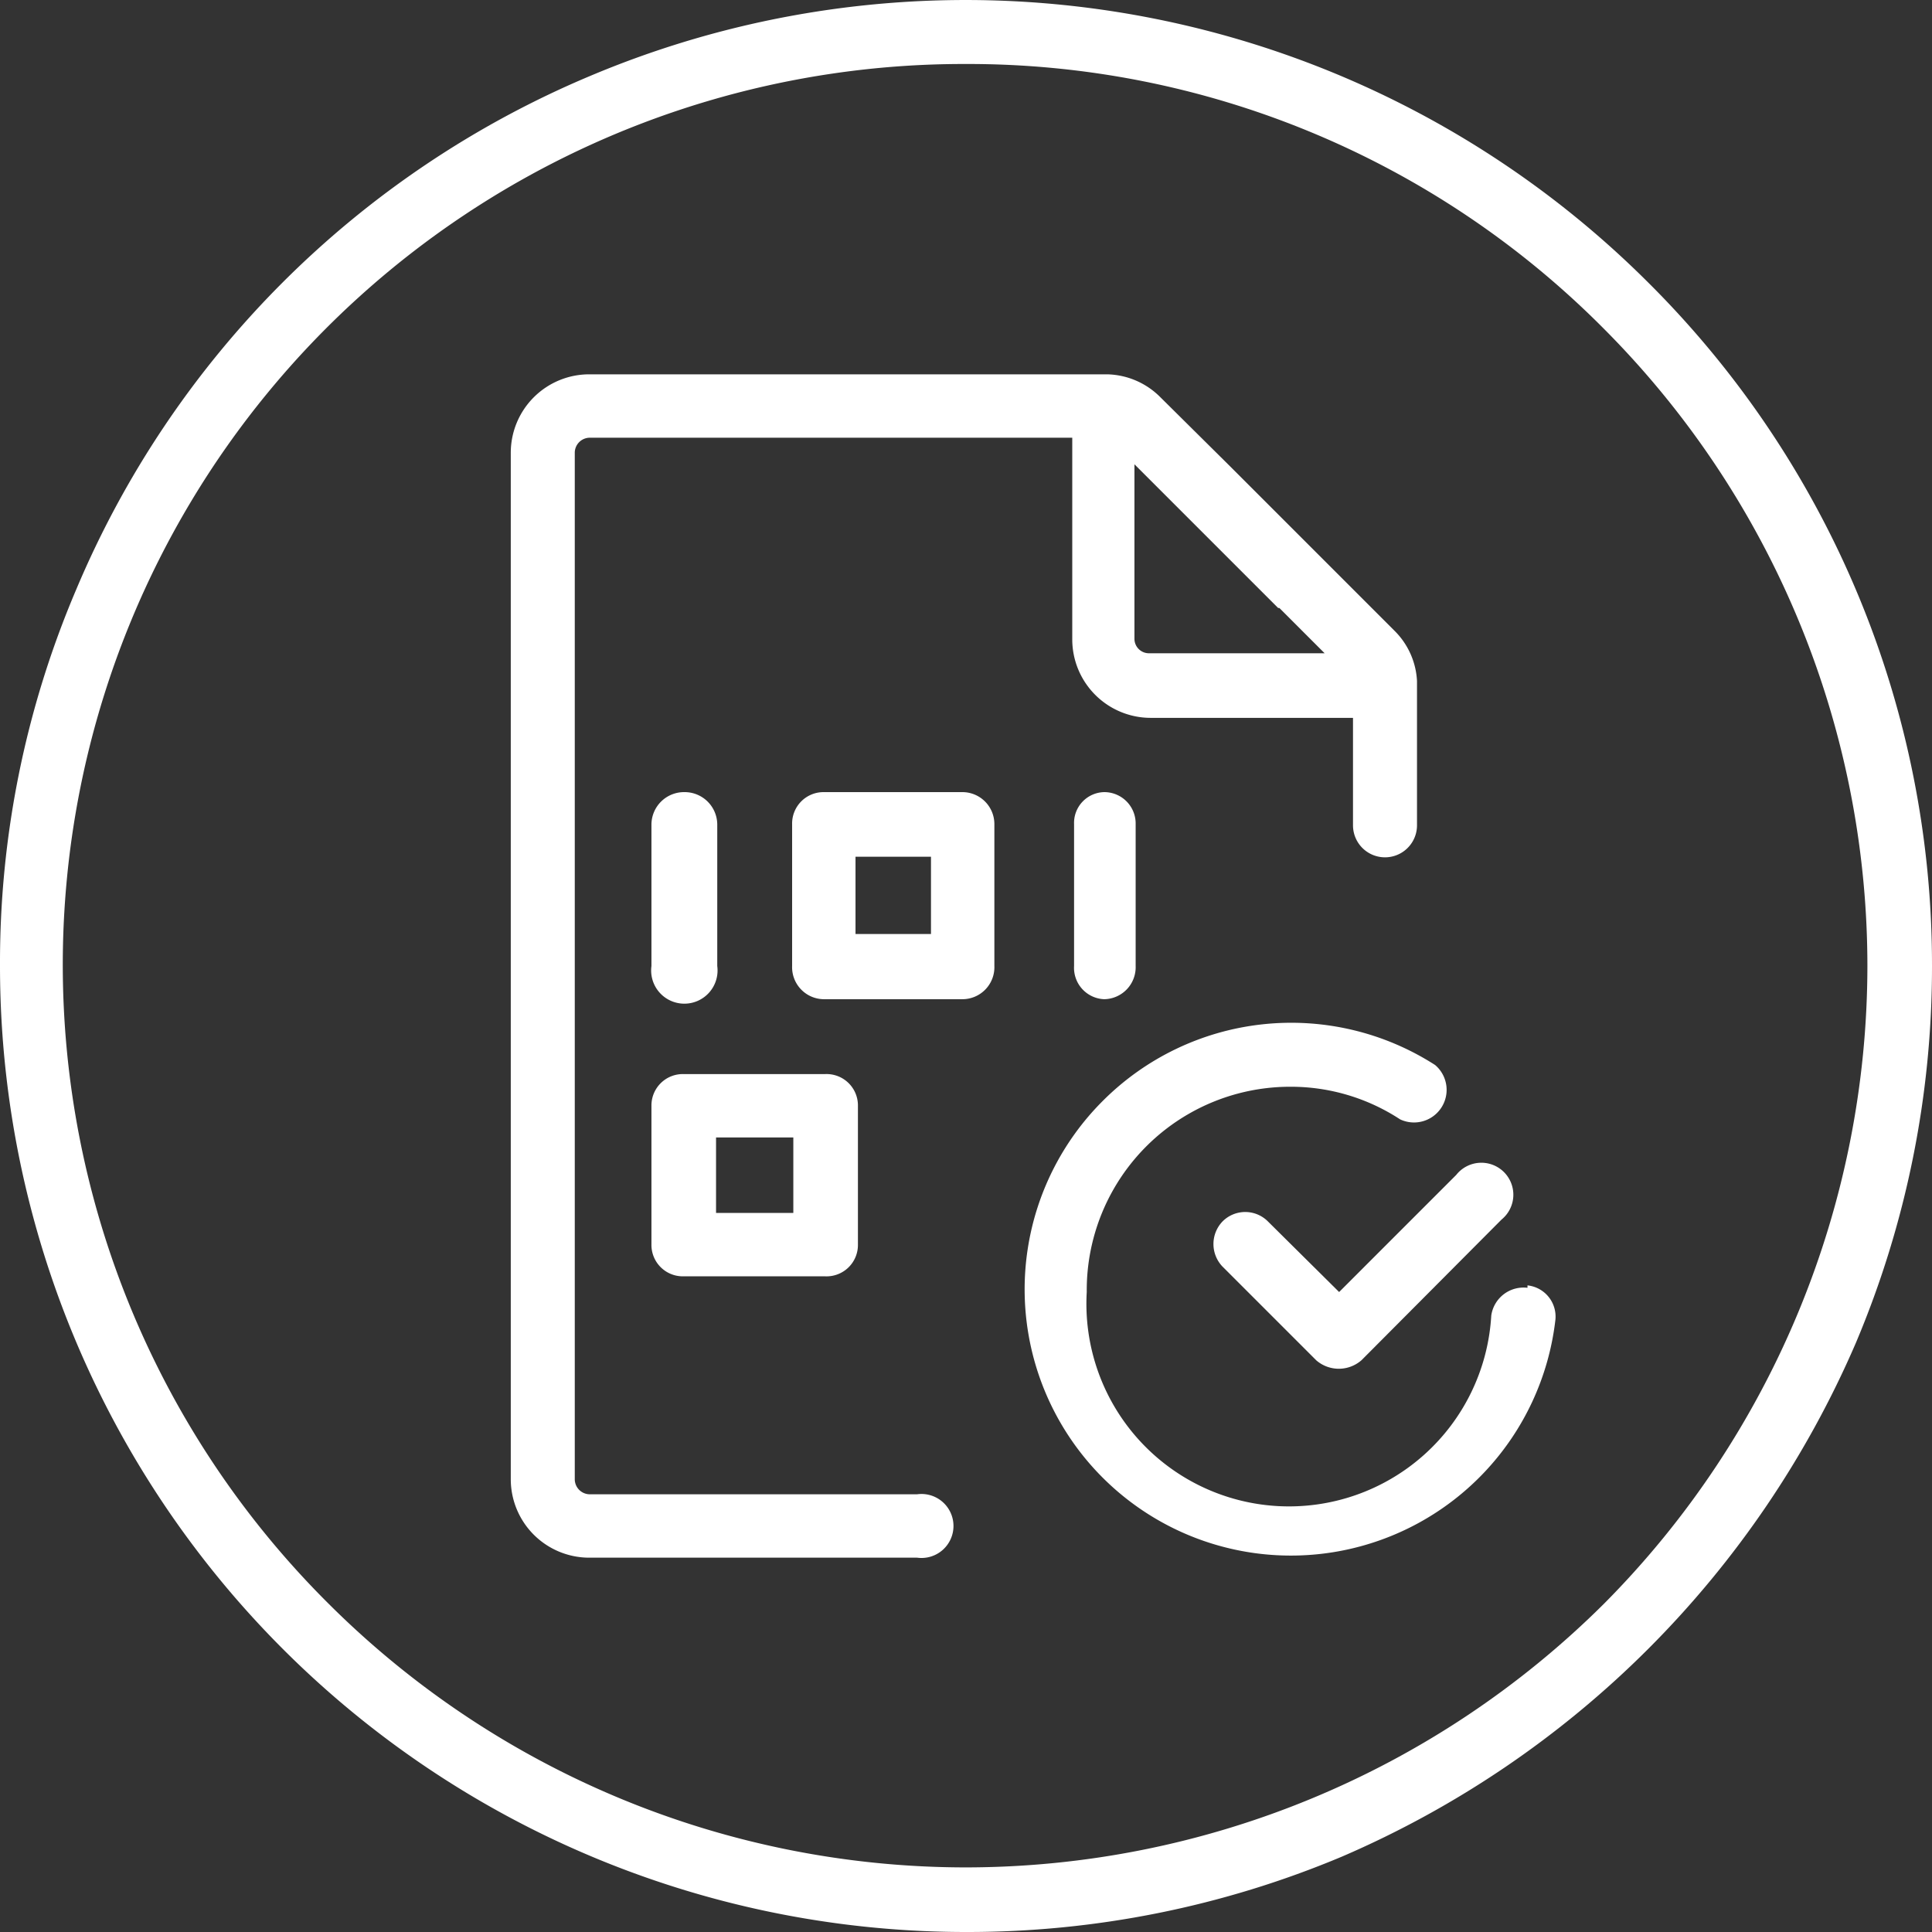 <svg xmlns="http://www.w3.org/2000/svg" viewBox="0 0 32 32">
  <rect x="0" y="0" width="32" height="32" fill="#333333" stroke="none"/>
  <defs>
    <style>
      .svg-accent {
        fill: #ffffff;
        fill-rule: evenodd;
      }
    </style>
  </defs>
  <g>
    <path class="svg-accent" d="M16,32A16,16,0,0,1,0,16,15.75,15.75,0,0,1,1.26,9.77,15.92,15.92,0,0,1,9.77,1.26,16,16,0,0,1,27.3,4.68,15.93,15.93,0,0,1,32,16a16,16,0,0,1-1.26,6.24,16.28,16.28,0,0,1-8.51,8.51A16,16,0,0,1,16,32ZM16,1.06A14.92,14.92,0,0,0,5.44,26.56,14.95,14.95,0,0,0,16,30.93a15,15,0,0,0,10.57-4.37A15,15,0,0,0,30.93,16,14.95,14.95,0,0,0,26.56,5.44,14.83,14.83,0,0,0,16,1.06Z"/>
    <path class="svg-accent" d="M15.19,24.75H9.76a.25.25,0,0,1-.24-.25V7.5a.25.25,0,0,1,.24-.25h8v3.34a1.3,1.3,0,0,0,1.31,1.3h3.34v1.78a.53.53,0,1,0,1.06,0V11.28a1.26,1.26,0,0,0-.38-.84L20.35,7.7h0L19.21,6.57a1.28,1.28,0,0,0-.87-.37H9.76a1.3,1.3,0,0,0-1.3,1.3v17a1.3,1.3,0,0,0,1.3,1.3h5.43a.53.53,0,1,0,0-1.05Zm6-14.68h0l.75.75h-2.9a.24.24,0,0,1-.25-.24V7.69l2.38,2.38Z"/>
    <path class="svg-accent" d="M11.33,13.12a.54.54,0,0,0-.54.53V16a.55.55,0,1,0,1.09,0V13.65a.54.54,0,0,0-.55-.53Z"/>
    <path class="svg-accent" d="M17.79,13.65V16a.52.52,0,0,0,.5.55.53.53,0,0,0,.52-.55V13.65a.52.52,0,0,0-.52-.53.51.51,0,0,0-.5.53Z"/>
    <path class="svg-accent" d="M15.94,13.12h-2.3a.52.52,0,0,0-.52.53V16a.53.53,0,0,0,.52.55h2.3a.53.53,0,0,0,.53-.55V13.65a.53.53,0,0,0-.53-.53Zm-.52,2.35H14.17V14.19h1.25v1.28Z"/>
    <path class="svg-accent" d="M10.79,18.3v2.31a.52.52,0,0,0,.53.53h2.35a.52.52,0,0,0,.54-.53V18.3a.52.52,0,0,0-.54-.51H11.32a.52.52,0,0,0-.53.51Zm1.07.54h1.28v1.25H11.86V18.84Z"/>
    <path class="svg-accent" d="M21,20.23a.53.53,0,0,0-.75,0,.54.54,0,0,0,0,.75l1.55,1.55a.57.57,0,0,0,.75,0l2.32-2.33a.53.53,0,1,0-.75-.74L22.18,21.4,21,20.23Z"/>
    <path class="svg-accent" d="M25.3,21.33a.54.54,0,0,0-.6.46A3.34,3.34,0,0,1,18,21.4,3.37,3.37,0,0,1,21.39,18a3.3,3.3,0,0,1,1.8.54.54.54,0,0,0,.58-.9,4.41,4.41,0,0,0-5.51.6,4.41,4.41,0,1,0,7.5,3.64.52.52,0,0,0-.46-.59Z"/>
  </g>
</svg>
